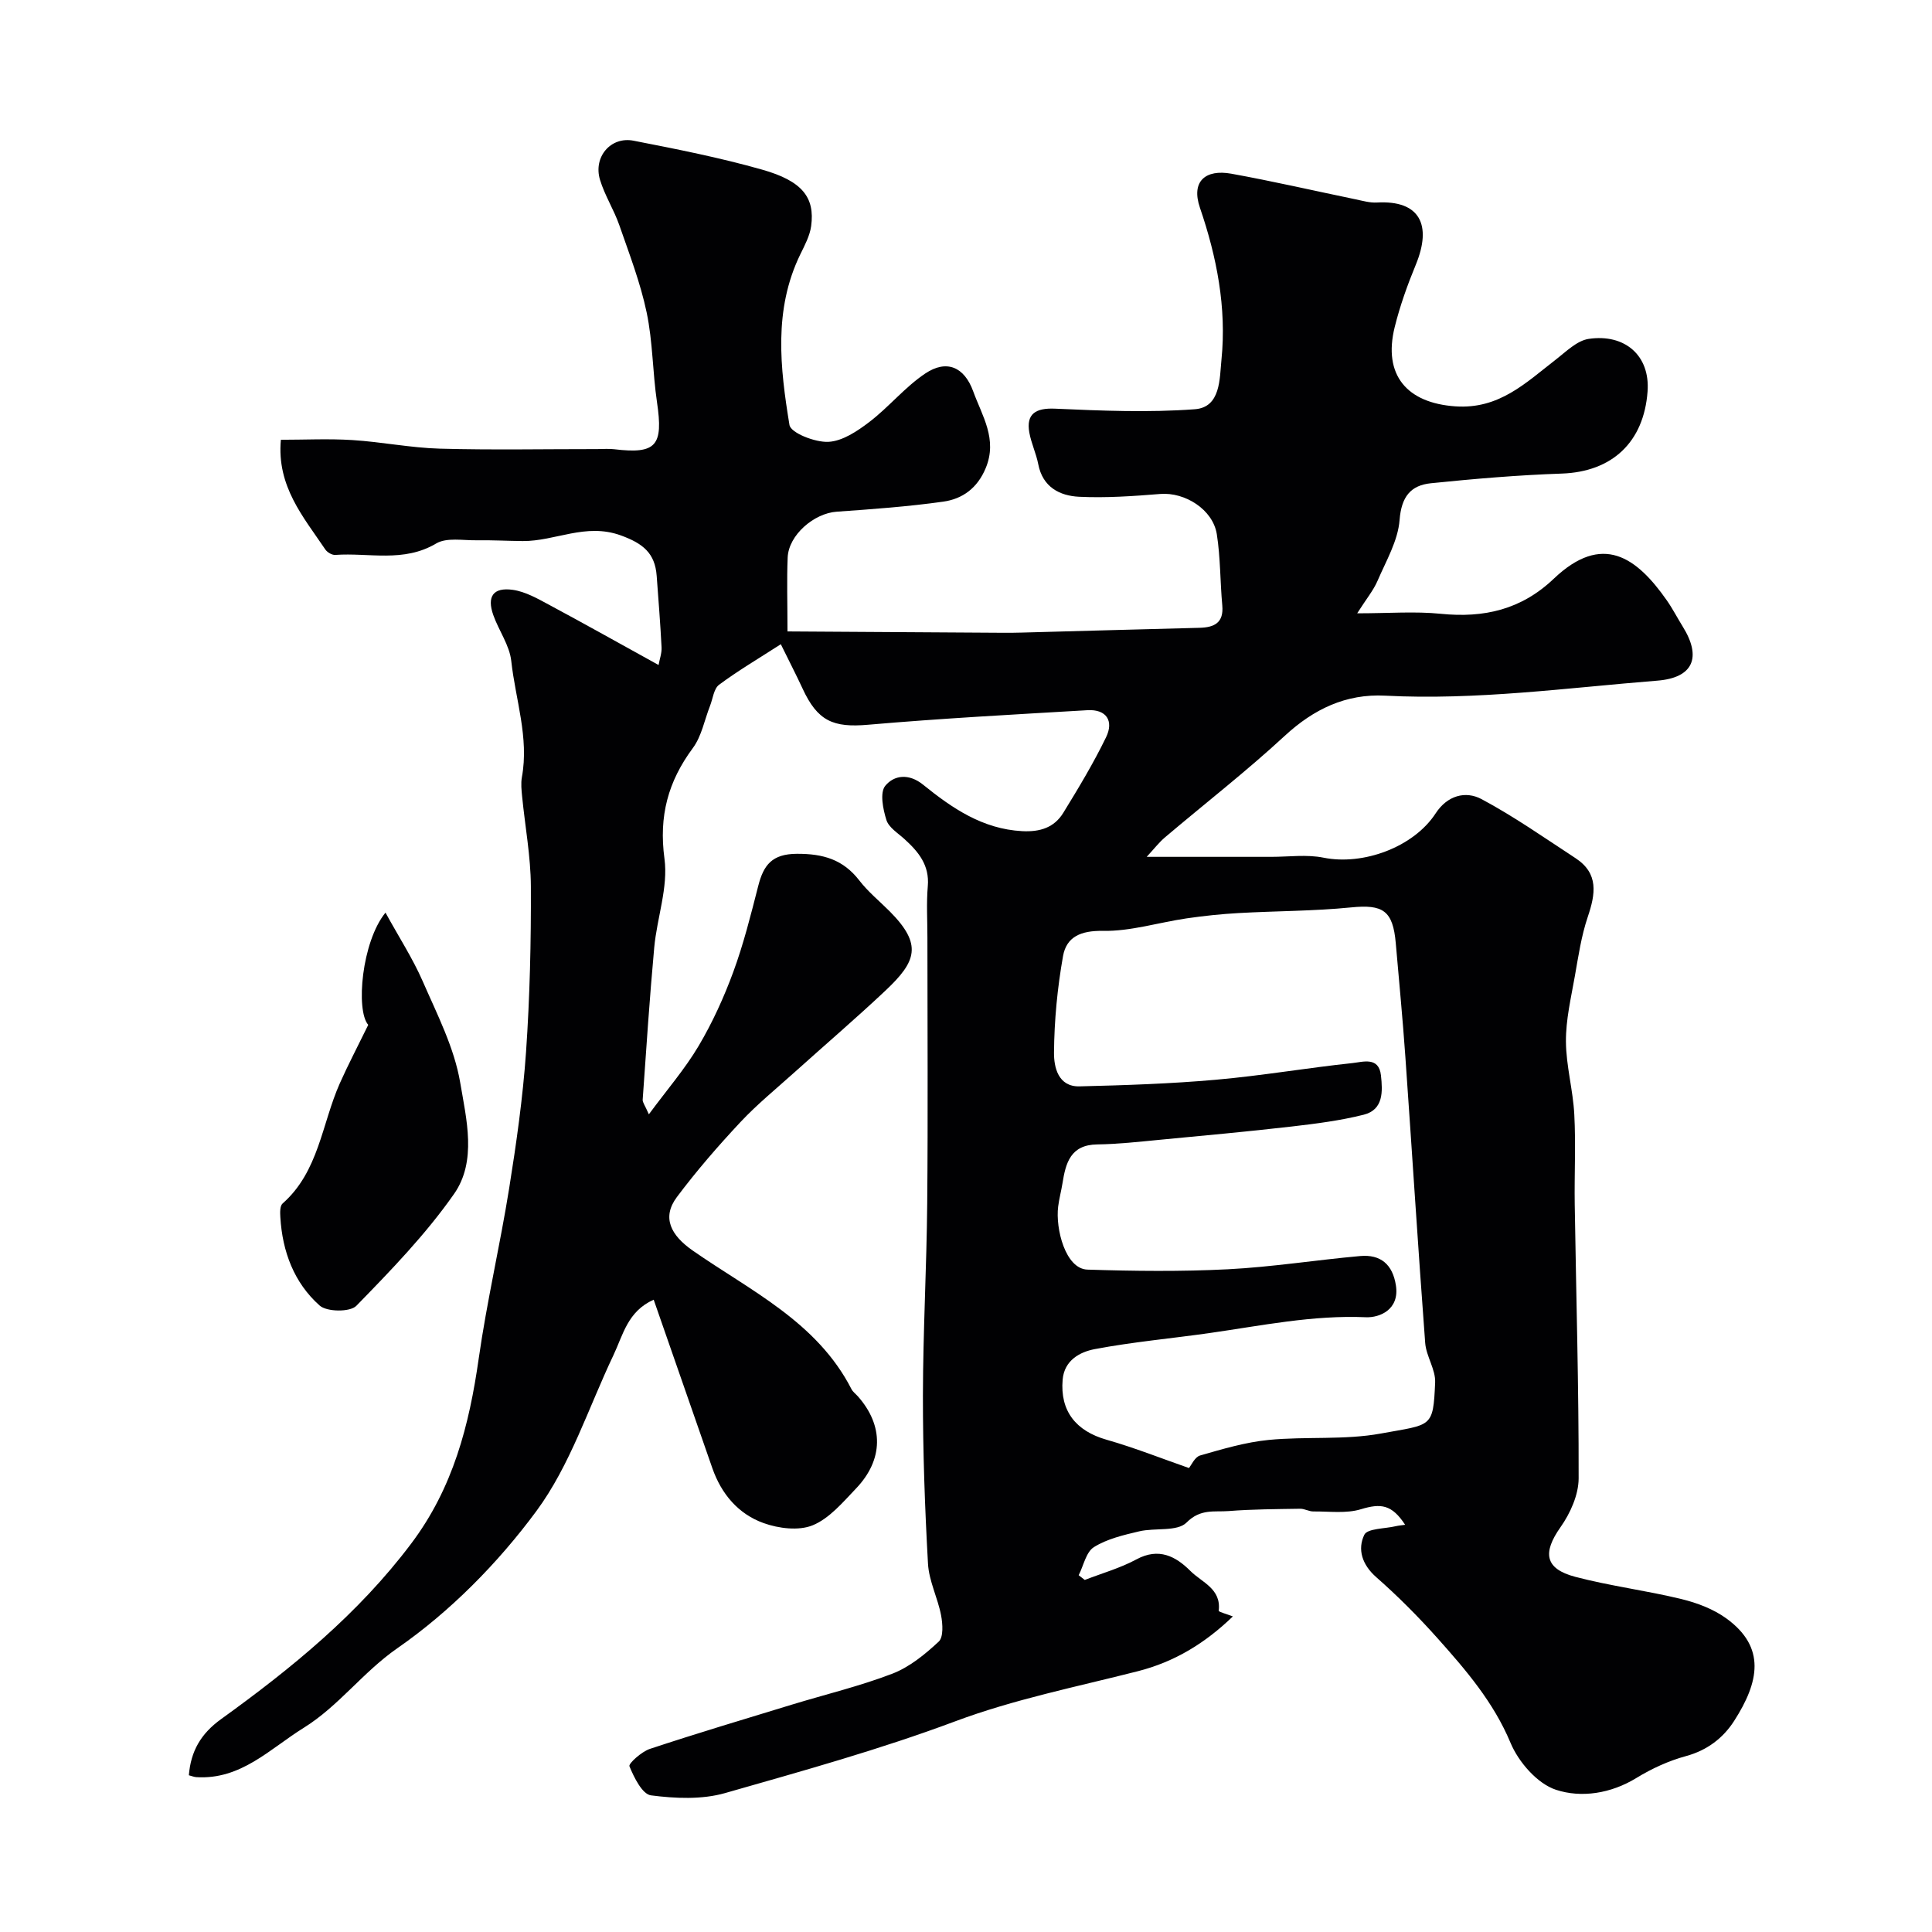 <svg enable-background="new 0 0 400 400" viewBox="0 0 400 400" xmlns="http://www.w3.org/2000/svg"><path d="m161.66 133.38c-4.67 3.01-8.88 5.49-12.78 8.39-1.1.82-1.29 2.88-1.88 4.38-1.15 2.93-1.74 6.28-3.55 8.72-5.14 6.94-7.07 14.09-5.88 22.91.8 5.93-1.55 12.23-2.12 18.4-.96 10.49-1.65 21-2.39 31.5-.04.56.47 1.16 1.28 3.03 3.79-5.14 7.47-9.38 10.29-14.14 2.88-4.86 5.26-10.09 7.21-15.4 2.12-5.78 3.62-11.79 5.15-17.77 1.1-4.3 2.84-6.61 8.02-6.63 5.45-.02 9.56 1.19 12.91 5.53 1.82 2.36 4.19 4.28 6.31 6.41 6.78 6.84 5.52 10.33-.88 16.36-6.12 5.76-12.52 11.24-18.78 16.87-3.81 3.43-7.81 6.68-11.3 10.41-4.62 4.94-9.08 10.08-13.13 15.49-3.17 4.24-1.26 7.92 3.3 11.09 11.97 8.33 25.71 14.75 32.84 28.66.29.57.87.99 1.32 1.49 5.37 6.05 5.35 13.11-.37 19.1-2.72 2.85-5.51 6.19-8.96 7.61-2.88 1.19-7.05.67-10.17-.45-5.23-1.87-8.75-6.02-10.62-11.38-4-11.48-7.99-22.95-12.14-34.87-5.41 2.4-6.35 7.32-8.34 11.5-5.17 10.87-8.94 22.78-15.96 32.28-7.95 10.76-17.84 20.79-28.79 28.39-7.15 4.97-12.11 11.96-19.39 16.48-7 4.35-12.97 10.77-22.2 10.2-.48-.03-.95-.23-1.56-.39.41-4.98 2.46-8.59 6.68-11.63 14.56-10.5 28.38-21.75 39.35-36.33 8.69-11.54 12.02-24.53 13.99-38.37 1.68-11.78 4.41-23.4 6.29-35.15 1.5-9.37 2.84-18.81 3.5-28.27.79-11.4 1.05-22.86 1-34.29-.03-6.2-1.2-12.4-1.81-18.6-.13-1.32-.28-2.7-.05-3.99 1.51-8.23-1.33-16.08-2.2-24.08-.36-3.26-2.58-6.28-3.72-9.5-1.36-3.84-.02-5.79 4.04-5.22 2.61.37 5.14 1.82 7.54 3.11 7.43 3.98 14.78 8.12 22.64 12.45.22-1.23.68-2.45.62-3.65-.25-4.94-.65-9.87-1.01-14.8-.35-4.71-2.82-6.71-7.45-8.39-7.28-2.63-13.55 1.23-20.3 1.18-3.19-.03-6.37-.21-9.55-.16-2.82.04-6.19-.62-8.35.66-6.76 4.02-13.93 1.87-20.9 2.37-.67.05-1.66-.54-2.06-1.13-4.53-6.73-10.08-13.07-9.2-22.71 4.95 0 9.89-.25 14.81.06 6.05.38 12.06 1.61 18.11 1.78 10.86.3 21.73.08 32.6.09 1.17 0 2.35-.11 3.5.03 8.72 1.04 10.19-.72 8.85-9.77-.91-6.16-.86-12.49-2.14-18.56-1.29-6.14-3.58-12.08-5.65-18.04-1.12-3.22-3.03-6.18-4.01-9.43-1.42-4.71 2.22-9 6.95-8.08 8.93 1.74 17.88 3.51 26.62 5.99 8.34 2.36 10.95 5.77 10.15 11.69-.28 2.03-1.34 3.99-2.26 5.88-5.56 11.45-4.17 23.46-2.23 35.29.27 1.66 5.31 3.63 8.05 3.5 2.92-.14 6.01-2.22 8.51-4.13 4.05-3.1 7.36-7.22 11.57-10.03 4.4-2.94 8.07-1.37 9.91 3.7 1.84 5.08 5.09 9.9 2.59 15.9-1.73 4.16-4.81 6.38-8.79 6.94-7.31 1.03-14.7 1.56-22.06 2.08-4.72.33-9.95 4.84-10.15 9.47s-.04 9.28-.04 15.32c15.03.1 29.77.19 44.5.28 1.33.01 2.67 0 4-.04 12.27-.33 24.53-.68 36.8-.99 3.05-.08 5.05-1.01 4.72-4.63-.45-4.91-.37-9.89-1.13-14.74-.81-5.14-6.61-8.75-11.7-8.34-5.59.45-11.23.85-16.82.58-4.03-.2-7.54-2.01-8.45-6.74-.43-2.22-1.45-4.33-1.85-6.55-.7-3.9 1.35-5.12 5.31-4.95 9.64.43 19.35.83 28.95.12 5.4-.4 5.12-6.37 5.52-10.26 1.09-10.76-.98-21.31-4.45-31.44-1.91-5.57 1.22-8.01 6.47-7.07 8.64 1.56 17.2 3.54 25.8 5.32 1.44.3 2.91.73 4.35.65 8.87-.51 11.48 4.59 8.06 12.89-1.73 4.19-3.27 8.5-4.36 12.89-2.47 9.97 2.55 15.73 12.55 16.42 9.05.63 14.56-4.85 20.75-9.64 2.16-1.67 4.42-3.97 6.88-4.33 7.4-1.09 12.73 3.39 12.17 10.91-.77 10.44-7.29 16.62-17.79 16.98-9.03.31-18.06 1.08-27.06 2-4.21.43-6.12 2.81-6.49 7.6-.33 4.3-2.79 8.47-4.56 12.59-.86 2-2.32 3.75-4.22 6.74 6.57 0 11.99-.44 17.31.1 8.95.9 16.67-.86 23.4-7.27 10.05-9.56 17.12-4.47 23.39 4.48 1.21 1.73 2.18 3.63 3.3 5.43 3.98 6.4 2.16 10.61-5.25 11.2-18.76 1.5-37.46 4.09-56.37 3.11-8.08-.42-14.76 2.76-20.78 8.32-7.95 7.35-16.54 14.02-24.81 21.03-1.21 1.03-2.2 2.32-3.77 4.02 9.14 0 17.47-.01 25.8 0 3.61 0 7.33-.53 10.8.17 8.2 1.66 18.66-2.16 23.23-9.18 2.4-3.68 6.16-4.72 9.5-2.94 6.74 3.6 13.04 8.03 19.45 12.22 4.86 3.18 4.14 7.43 2.53 12.19-1.33 3.94-1.94 8.15-2.67 12.27-.79 4.48-1.87 9-1.84 13.5.03 5.03 1.47 10.05 1.73 15.1.33 6.17 0 12.37.09 18.56.29 18.93.85 37.87.81 56.8-.01 3.4-1.73 7.23-3.75 10.09-3.74 5.3-3.28 8.62 3.07 10.29 7.23 1.9 14.71 2.83 21.97 4.6 3.25.79 6.63 2.07 9.31 4.02 8.24 5.99 6.75 13.17 1.6 21.2-2.27 3.54-5.57 6.09-9.97 7.29-3.58.97-7.1 2.59-10.27 4.53-5.3 3.25-11.42 4.16-16.64 2.45-3.86-1.26-7.76-5.74-9.42-9.72-3.52-8.43-9.21-15.04-15.07-21.61-3.99-4.47-8.24-8.75-12.74-12.7-2.94-2.59-3.91-5.76-2.47-8.76.64-1.34 4.26-1.25 6.53-1.79.58-.14 1.19-.18 1.93-.29-2.76-4.21-5.02-4.48-9.15-3.22-3.05.93-6.55.43-9.85.46-.91.01-1.82-.57-2.73-.56-4.94.08-9.89.09-14.81.48-2.94.23-5.82-.54-8.71 2.37-1.92 1.94-6.52 1.05-9.82 1.83-3.22.76-6.62 1.55-9.36 3.26-1.63 1.01-2.14 3.82-3.16 5.82.42.33.84.66 1.26.98 3.58-1.39 7.35-2.45 10.7-4.26 4.63-2.5 8.15-.63 11.18 2.41 2.33 2.34 6.42 3.66 5.85 8.23-.03.23 1.66.68 2.93 1.17-5.73 5.54-12.06 9.41-19.68 11.35-12.67 3.23-25.61 5.81-37.8 10.37-15.65 5.85-31.67 10.29-47.66 14.86-4.81 1.37-10.3 1.12-15.33.47-1.8-.23-3.51-3.7-4.46-6.02-.23-.57 2.52-3.03 4.23-3.6 9.72-3.22 19.53-6.15 29.32-9.14 6.97-2.13 14.1-3.83 20.88-6.43 3.55-1.37 6.77-4 9.6-6.64 1.01-.94.83-3.67.49-5.45-.69-3.61-2.51-7.09-2.71-10.69-.65-11.58-1.06-23.19-1.05-34.8.02-13.27.77-26.53.89-39.8.17-18.37.04-36.73.04-55.1 0-3.52-.22-7.06.08-10.56.38-4.36-1.94-7.14-4.84-9.77-1.35-1.23-3.24-2.38-3.73-3.94-.71-2.25-1.39-5.66-.24-7.07 1.8-2.2 4.85-2.66 7.86-.22 5.98 4.83 12.27 9.16 20.48 9.6 3.72.2 6.64-.74 8.52-3.79 3.14-5.11 6.25-10.27 8.86-15.65 1.63-3.35.11-5.84-3.88-5.6-15.14.89-30.28 1.7-45.38 3.01-7.21.63-10.47-.72-13.6-7.54-1.3-2.81-2.73-5.56-4.48-9.13zm84.5 170.56c.49-.58 1.21-2.29 2.32-2.6 4.66-1.34 9.4-2.75 14.2-3.22 7.73-.75 15.68.06 23.25-1.33 10.51-1.93 10.79-1.06 11.2-10.55.12-2.7-1.85-5.43-2.06-8.2-1.48-19.72-2.71-39.45-4.1-59.18-.55-7.87-1.31-15.72-1.99-23.58-.59-6.79-2.67-8.07-9.26-7.41-7.72.77-15.53.73-23.29 1.17-3.6.2-7.19.58-10.76 1.1-5.79.85-11.57 2.69-17.33 2.59-4.57-.08-7.54 1.23-8.25 5.21-1.17 6.59-1.82 13.33-1.87 20.02-.02 2.92.82 7.07 5.29 6.96 9.41-.23 18.84-.54 28.22-1.37 9.45-.83 18.83-2.45 28.27-3.45 2.13-.22 5.48-1.4 5.91 2.54.36 3.29.56 7.11-3.57 8.15-4.86 1.22-9.89 1.86-14.88 2.44-9.13 1.05-18.29 1.89-27.44 2.76-4.27.41-8.55.89-12.84.95-5.55.07-6.54 3.84-7.21 8.08-.26 1.6-.69 3.18-.89 4.79-.58 4.54 1.49 12.9 6.06 13.05 9.69.31 19.41.42 29.08-.07 9.15-.47 18.24-1.92 27.38-2.74 4.24-.38 6.74 1.73 7.41 6.1.77 5-3.38 6.69-6.21 6.57-11-.48-21.61 1.74-32.35 3.27-7.93 1.13-15.93 1.84-23.79 3.33-3.05.58-6.3 2.29-6.65 6.31-.56 6.51 2.74 10.64 9.09 12.45 5.85 1.67 11.52 3.93 17.06 5.86z" fill="#010103"/><path d="m76.24 212.19c-2.62-3-1.35-17.21 3.57-23.24 2.78 5.07 5.65 9.49 7.73 14.26 2.98 6.83 6.52 13.72 7.74 20.93 1.27 7.54 3.5 16.24-1.28 23.06-5.85 8.36-13.07 15.82-20.23 23.16-1.29 1.32-6.1 1.27-7.59-.06-5.3-4.71-7.72-11.18-8.14-18.3-.06-.95-.1-2.33.46-2.82 7.52-6.63 8.12-16.49 11.85-24.88 1.71-3.84 3.68-7.59 5.89-12.11z" fill="#010103"/></svg>